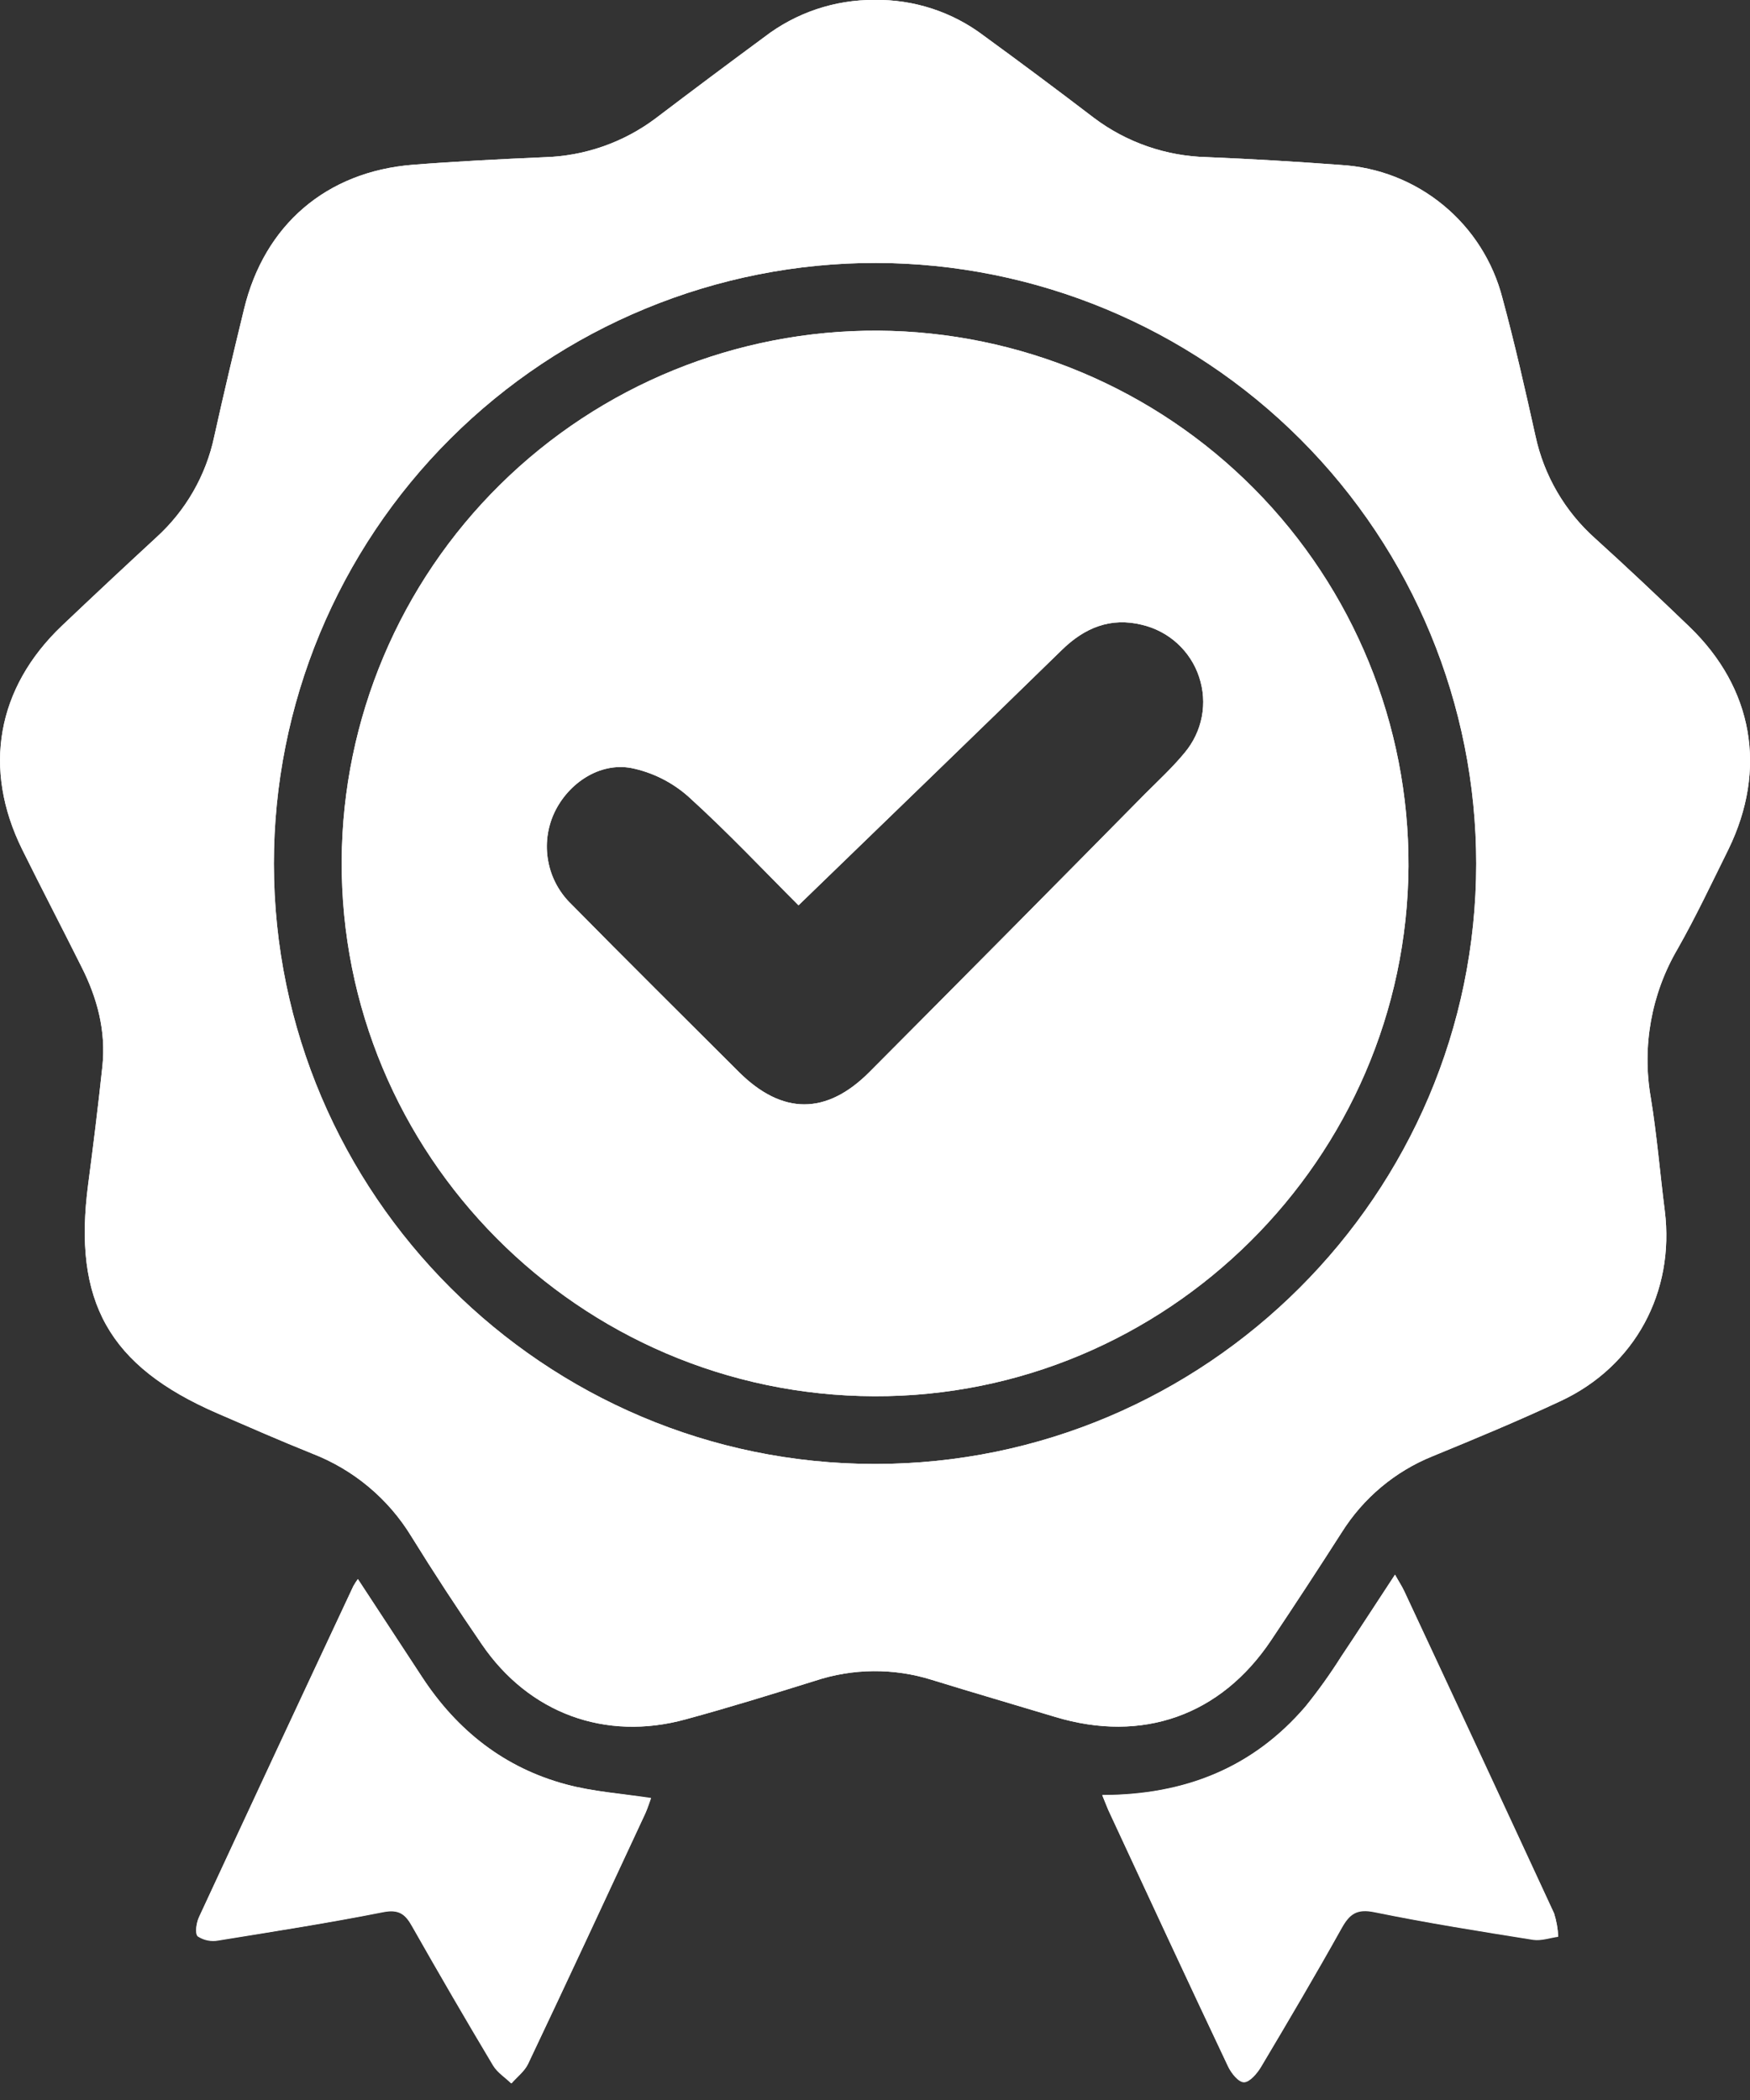 <svg width="20" height="24" viewBox="0 0 20 24" fill="none" xmlns="http://www.w3.org/2000/svg">
<rect x="0" y="0" width="20" height="24" fill="#333333" stroke="none"/>
<g clip-path="url(#clip0_1_44)">
<path d="M19.306 7.161C18.951 6.82 18.595 6.483 18.229 6.152C17.884 5.844 17.645 5.434 17.548 4.981C17.431 4.455 17.312 3.928 17.171 3.408C17.064 2.991 16.828 2.619 16.495 2.345C16.163 2.071 15.752 1.91 15.321 1.885C14.814 1.847 14.307 1.817 13.8 1.796C13.329 1.786 12.873 1.628 12.498 1.344C12.082 1.026 11.662 0.713 11.238 0.404C10.881 0.135 10.444 -0.007 9.996 -0.001C9.54 -0.004 9.096 0.145 8.734 0.424C8.319 0.73 7.906 1.039 7.495 1.351C7.126 1.629 6.678 1.785 6.215 1.797C5.716 1.819 5.216 1.844 4.718 1.883C3.729 1.962 3.021 2.571 2.789 3.533C2.671 4.018 2.556 4.502 2.448 4.99C2.354 5.435 2.121 5.839 1.784 6.144C1.423 6.477 1.064 6.813 0.707 7.152C-0.038 7.862 -0.202 8.787 0.254 9.709C0.475 10.156 0.707 10.6 0.929 11.045C1.112 11.405 1.213 11.784 1.17 12.188C1.122 12.636 1.067 13.084 1.008 13.531C0.83 14.875 1.244 15.614 2.483 16.152C2.845 16.309 3.206 16.467 3.572 16.614C4.042 16.797 4.439 17.129 4.701 17.559C4.959 17.976 5.228 18.387 5.507 18.793C6.044 19.579 6.916 19.902 7.835 19.65C8.332 19.515 8.825 19.362 9.316 19.209C9.748 19.066 10.214 19.062 10.648 19.198C11.117 19.343 11.589 19.48 12.059 19.622C13.055 19.923 13.951 19.607 14.527 18.746C14.8 18.338 15.069 17.927 15.334 17.513C15.58 17.121 15.943 16.816 16.372 16.643C16.864 16.441 17.355 16.237 17.836 16.012C18.687 15.615 19.142 14.765 19.026 13.836C18.971 13.405 18.936 12.971 18.866 12.544C18.764 11.96 18.872 11.358 19.172 10.846C19.382 10.476 19.564 10.089 19.754 9.706C20.199 8.792 20.037 7.864 19.306 7.161ZM10.001 16.731C6.219 16.731 3.134 13.651 3.13 9.872C3.13 8.969 3.308 8.076 3.654 7.242C4 6.409 4.507 5.651 5.146 5.014C5.785 4.376 6.544 3.87 7.379 3.526C8.214 3.181 9.109 3.004 10.012 3.005C11.832 3.009 13.577 3.734 14.863 5.021C16.149 6.308 16.871 8.053 16.871 9.871C16.869 13.649 13.783 16.731 10.001 16.731ZM10.035 3.779C8.419 3.77 6.866 4.403 5.716 5.538C4.566 6.672 3.915 8.217 3.905 9.831C3.885 13.194 6.618 15.945 9.991 15.957C13.331 15.969 16.077 13.244 16.097 9.899C16.104 8.285 15.47 6.734 14.334 5.587C13.197 4.439 11.651 3.789 10.035 3.779ZM13.539 8.602C13.401 8.77 13.24 8.919 13.086 9.073C12.039 10.135 10.989 11.194 9.937 12.251C9.445 12.745 8.94 12.744 8.444 12.251C7.805 11.612 7.163 10.977 6.53 10.334C6.392 10.201 6.299 10.029 6.265 9.841C6.23 9.653 6.255 9.459 6.336 9.286C6.495 8.95 6.853 8.709 7.217 8.778C7.457 8.827 7.68 8.939 7.864 9.101C8.316 9.51 8.737 9.958 9.126 10.346C10.141 9.363 11.14 8.4 12.133 7.431C12.395 7.173 12.693 7.051 13.053 7.141C13.204 7.177 13.342 7.25 13.456 7.354C13.57 7.458 13.656 7.59 13.704 7.736C13.753 7.883 13.764 8.039 13.735 8.191C13.706 8.342 13.638 8.484 13.539 8.602ZM17.761 21.866C17.194 20.639 16.624 19.413 16.051 18.189C16.024 18.13 15.986 18.075 15.943 17.995C15.723 18.329 15.527 18.634 15.326 18.934C15.201 19.132 15.065 19.322 14.918 19.504C14.319 20.201 13.542 20.513 12.597 20.514C12.63 20.593 12.646 20.638 12.665 20.68C13.118 21.658 13.571 22.636 14.034 23.611C14.07 23.688 14.156 23.794 14.218 23.793C14.28 23.791 14.369 23.692 14.412 23.618C14.725 23.092 15.036 22.565 15.334 22.03C15.425 21.868 15.507 21.808 15.71 21.85C16.309 21.974 16.915 22.069 17.521 22.165C17.613 22.179 17.715 22.143 17.808 22.13C17.804 22.04 17.788 21.951 17.761 21.866ZM6.471 20.394C5.765 20.204 5.223 19.776 4.824 19.167C4.583 18.798 4.341 18.43 4.09 18.047C4.071 18.074 4.053 18.101 4.037 18.13C3.447 19.391 2.859 20.652 2.273 21.914C2.243 21.979 2.226 22.1 2.26 22.131C2.329 22.176 2.413 22.193 2.495 22.178C3.123 22.076 3.752 21.978 4.375 21.855C4.561 21.817 4.634 21.879 4.712 22.021C5.014 22.553 5.321 23.082 5.635 23.607C5.684 23.688 5.774 23.744 5.844 23.813C5.909 23.738 5.994 23.674 6.034 23.59C6.487 22.637 6.93 21.681 7.375 20.726C7.403 20.661 7.423 20.597 7.439 20.553C7.103 20.498 6.779 20.477 6.471 20.394Z" fill="white"/>
<path d="M19.306 7.161C18.951 6.82 18.595 6.483 18.229 6.152C17.884 5.844 17.645 5.434 17.548 4.981C17.431 4.455 17.312 3.928 17.171 3.408C17.064 2.991 16.828 2.619 16.495 2.345C16.163 2.071 15.752 1.91 15.321 1.885C14.814 1.847 14.307 1.817 13.8 1.796C13.329 1.786 12.873 1.628 12.498 1.344C12.082 1.026 11.662 0.713 11.238 0.404C10.881 0.135 10.444 -0.007 9.996 -0.001C9.54 -0.004 9.096 0.145 8.734 0.424C8.319 0.73 7.906 1.039 7.495 1.351C7.126 1.629 6.678 1.785 6.215 1.797C5.716 1.819 5.216 1.844 4.718 1.883C3.729 1.962 3.021 2.571 2.789 3.533C2.671 4.018 2.556 4.502 2.448 4.99C2.354 5.435 2.121 5.839 1.784 6.144C1.423 6.477 1.064 6.813 0.707 7.152C-0.038 7.862 -0.202 8.787 0.254 9.709C0.475 10.156 0.707 10.6 0.929 11.045C1.112 11.405 1.213 11.784 1.17 12.188C1.122 12.636 1.067 13.084 1.008 13.531C0.83 14.875 1.244 15.614 2.483 16.152C2.845 16.309 3.206 16.467 3.572 16.614C4.042 16.797 4.439 17.129 4.701 17.559C4.959 17.976 5.228 18.387 5.507 18.793C6.044 19.579 6.916 19.902 7.835 19.65C8.332 19.515 8.825 19.362 9.316 19.209C9.748 19.066 10.214 19.062 10.648 19.198C11.117 19.343 11.589 19.48 12.059 19.622C13.055 19.923 13.951 19.607 14.527 18.746C14.8 18.338 15.069 17.927 15.334 17.513C15.58 17.121 15.943 16.816 16.372 16.643C16.864 16.441 17.355 16.237 17.836 16.012C18.687 15.615 19.142 14.765 19.026 13.836C18.971 13.405 18.936 12.971 18.866 12.544C18.764 11.96 18.872 11.358 19.172 10.846C19.382 10.476 19.564 10.089 19.754 9.706C20.199 8.792 20.037 7.864 19.306 7.161ZM10.001 16.731C6.219 16.731 3.134 13.651 3.13 9.872C3.13 8.969 3.308 8.076 3.654 7.242C4 6.409 4.507 5.651 5.146 5.014C5.785 4.376 6.544 3.87 7.379 3.526C8.214 3.181 9.109 3.004 10.012 3.005C11.832 3.009 13.577 3.734 14.863 5.021C16.149 6.308 16.871 8.053 16.871 9.871C16.869 13.649 13.783 16.731 10.001 16.731Z" fill="white"/>
<path d="M12.597 20.517C13.542 20.517 14.319 20.204 14.918 19.506C15.065 19.325 15.201 19.134 15.326 18.937C15.527 18.636 15.723 18.332 15.943 17.998C15.987 18.075 16.023 18.13 16.051 18.191C16.622 19.417 17.192 20.643 17.761 21.869C17.788 21.955 17.804 22.045 17.808 22.135C17.712 22.148 17.614 22.184 17.521 22.17C16.916 22.074 16.31 21.977 15.71 21.855C15.507 21.813 15.425 21.874 15.334 22.036C15.036 22.57 14.725 23.097 14.412 23.623C14.367 23.698 14.283 23.797 14.218 23.798C14.153 23.799 14.07 23.693 14.034 23.616C13.573 22.641 13.12 21.663 12.665 20.685C12.646 20.641 12.63 20.596 12.597 20.517Z" fill="white"/>
<path d="M4.09 18.046C4.341 18.429 4.583 18.797 4.824 19.166C5.223 19.776 5.765 20.205 6.471 20.393C6.779 20.476 7.103 20.497 7.441 20.548C7.423 20.595 7.404 20.66 7.376 20.721C6.931 21.677 6.487 22.633 6.036 23.585C5.995 23.67 5.91 23.734 5.845 23.808C5.775 23.74 5.685 23.684 5.637 23.602C5.323 23.077 5.015 22.549 4.713 22.016C4.633 21.875 4.562 21.813 4.377 21.85C3.753 21.976 3.124 22.074 2.496 22.173C2.415 22.188 2.33 22.172 2.261 22.126C2.227 22.096 2.245 21.974 2.274 21.91C2.859 20.647 3.447 19.386 4.039 18.125C4.054 18.098 4.072 18.071 4.09 18.046Z" fill="white"/>
<path d="M10.035 3.779C8.419 3.771 6.865 4.403 5.716 5.538C4.566 6.673 3.915 8.217 3.905 9.831C3.885 13.194 6.617 15.945 9.991 15.957C13.331 15.969 16.077 13.244 16.097 9.9C16.104 8.285 15.47 6.734 14.334 5.587C13.197 4.439 11.651 3.789 10.035 3.779ZM13.539 8.603C13.401 8.77 13.24 8.919 13.086 9.073C12.039 10.135 10.989 11.194 9.937 12.251C9.445 12.745 8.94 12.744 8.444 12.251C7.805 11.613 7.163 10.977 6.53 10.334C6.392 10.201 6.299 10.029 6.265 9.841C6.23 9.654 6.255 9.46 6.336 9.287C6.495 8.951 6.853 8.709 7.217 8.778C7.457 8.827 7.68 8.939 7.864 9.101C8.316 9.51 8.737 9.958 9.126 10.347C10.141 9.363 11.14 8.4 12.132 7.431C12.395 7.173 12.692 7.052 13.053 7.141C13.204 7.177 13.342 7.25 13.456 7.354C13.57 7.459 13.656 7.59 13.704 7.737C13.753 7.883 13.764 8.039 13.735 8.191C13.706 8.343 13.638 8.484 13.539 8.603Z" fill="white"/>
</g>
<defs>
<clipPath id="clip0_1_44">
<rect width="20" height="23.809" fill="white"/>
</clipPath>
</defs>
</svg>
